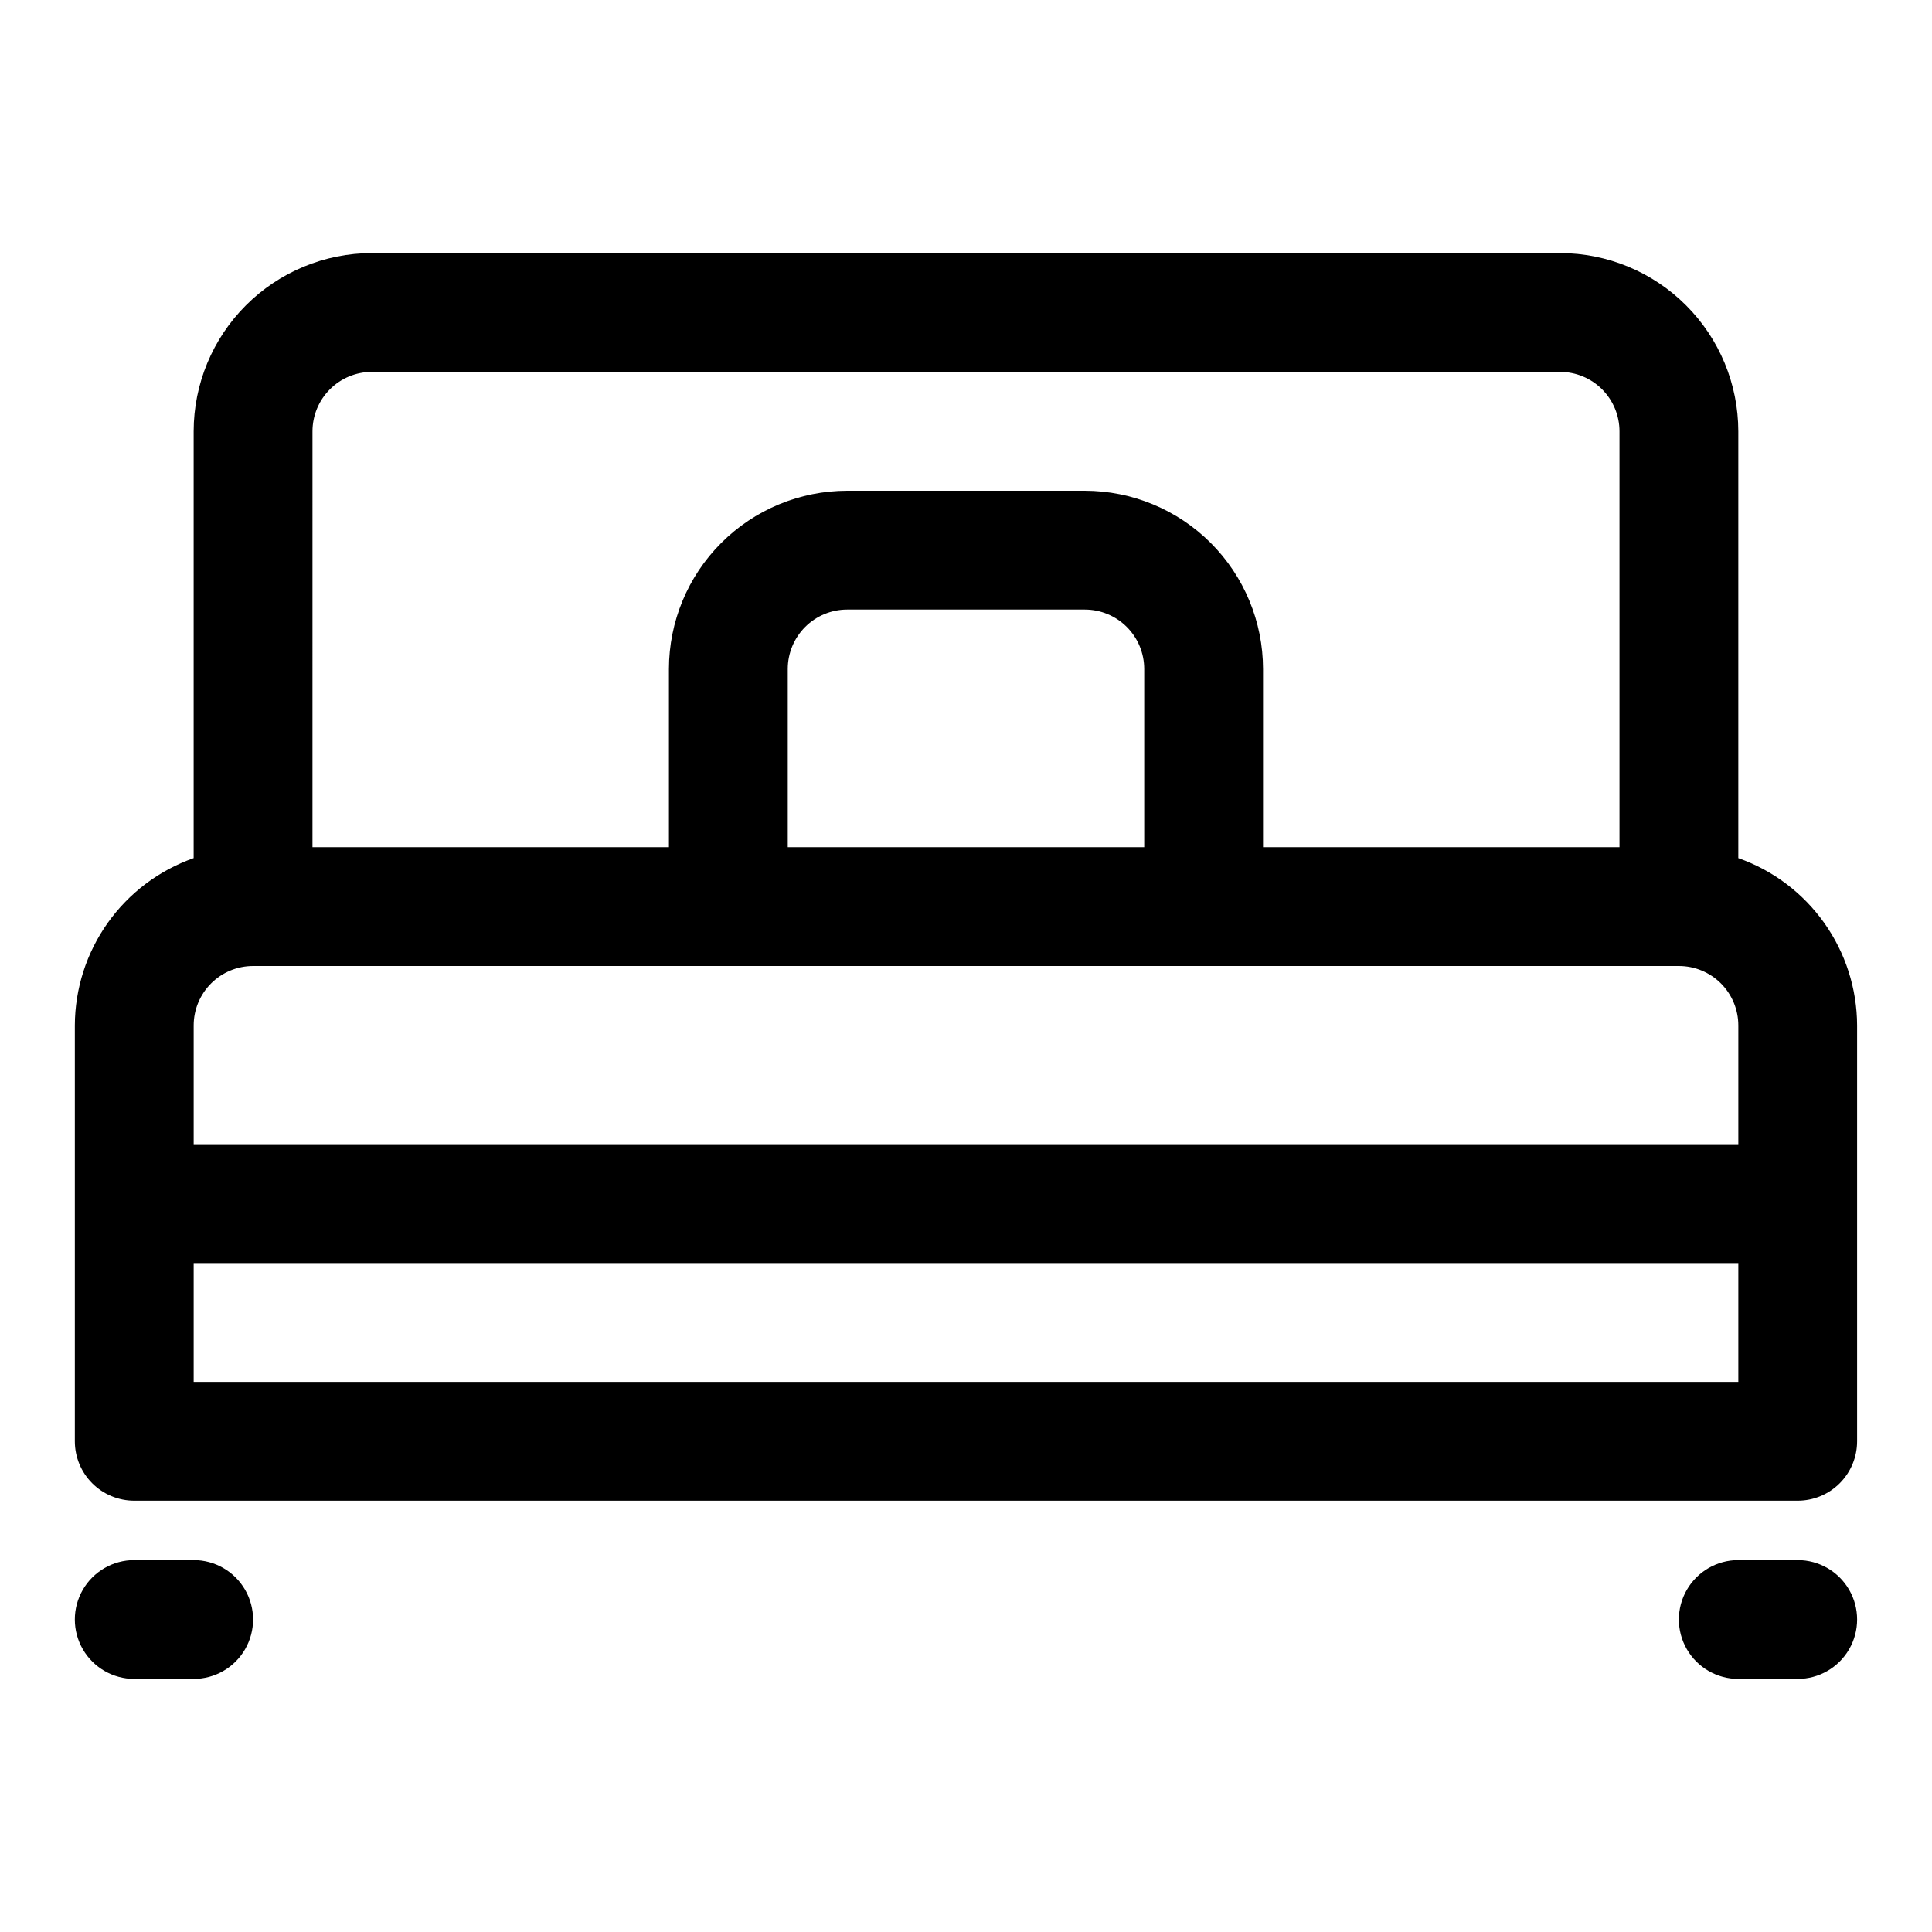 <?xml version="1.0" encoding="UTF-8"?>
<!-- Uploaded to: ICON Repo, www.svgrepo.com, Generator: ICON Repo Mixer Tools -->
<svg fill="#000000" width="800px" height="800px" version="1.1" viewBox="144 144 512 512" xmlns="http://www.w3.org/2000/svg">
 <g>
  <path d="m604.67 371.41v-113.11c-0.016-12.52-4.996-24.527-13.852-33.383-8.852-8.855-20.859-13.836-33.383-13.848h-314.88c-12.523 0.012-24.527 4.992-33.383 13.848s-13.836 20.863-13.852 33.383v113.11c-9.18 3.234-17.137 9.234-22.777 17.172-5.637 7.938-8.68 17.426-8.711 27.16v110.21c0 4.176 1.66 8.184 4.613 11.133 2.953 2.953 6.957 4.613 11.133 4.613h440.83c4.176 0 8.18-1.66 11.133-4.613 2.953-2.949 4.613-6.957 4.613-11.133v-110.21c-0.031-9.734-3.074-19.223-8.711-27.16s-13.594-13.938-22.777-17.172zm-377.86-113.11c0.004-4.172 1.664-8.176 4.617-11.129 2.949-2.953 6.953-4.613 11.129-4.613h314.88c4.176 0 8.18 1.66 11.133 4.613 2.949 2.953 4.609 6.957 4.613 11.129v110.21l-94.465 0.004v-47.234c-0.016-12.523-4.996-24.527-13.848-33.383-8.855-8.855-20.863-13.836-33.383-13.848h-62.977c-12.523 0.012-24.531 4.992-33.383 13.848-8.855 8.855-13.836 20.859-13.852 33.383v47.23l-94.465 0.004zm220.42 110.21-94.465 0.004v-47.234c0.004-4.176 1.664-8.176 4.613-11.129 2.953-2.953 6.957-4.613 11.133-4.613h62.977c4.172 0 8.176 1.66 11.129 4.613 2.953 2.953 4.609 6.953 4.613 11.129zm-236.16 31.492h377.86c4.176 0 8.18 1.66 11.133 4.613 2.949 2.953 4.609 6.953 4.613 11.129v31.488h-409.35v-31.488c0.004-4.176 1.664-8.176 4.617-11.129 2.949-2.953 6.953-4.613 11.129-4.613zm-15.746 110.21v-31.488h409.35v31.488z"/>
  <path d="m195.32 557.44h-15.742c-5.625 0-10.824 3.004-13.637 7.875s-2.812 10.871 0 15.742c2.812 4.871 8.012 7.871 13.637 7.871h15.742c5.625 0 10.824-3 13.637-7.871 2.812-4.871 2.812-10.871 0-15.742s-8.012-7.875-13.637-7.875z"/>
  <path d="m620.41 557.44h-15.742c-5.625 0-10.824 3.004-13.637 7.875s-2.812 10.871 0 15.742c2.812 4.871 8.012 7.871 13.637 7.871h15.742c5.625 0 10.824-3 13.637-7.871 2.812-4.871 2.812-10.871 0-15.742s-8.012-7.875-13.637-7.875z"/>
 </g>
</svg>